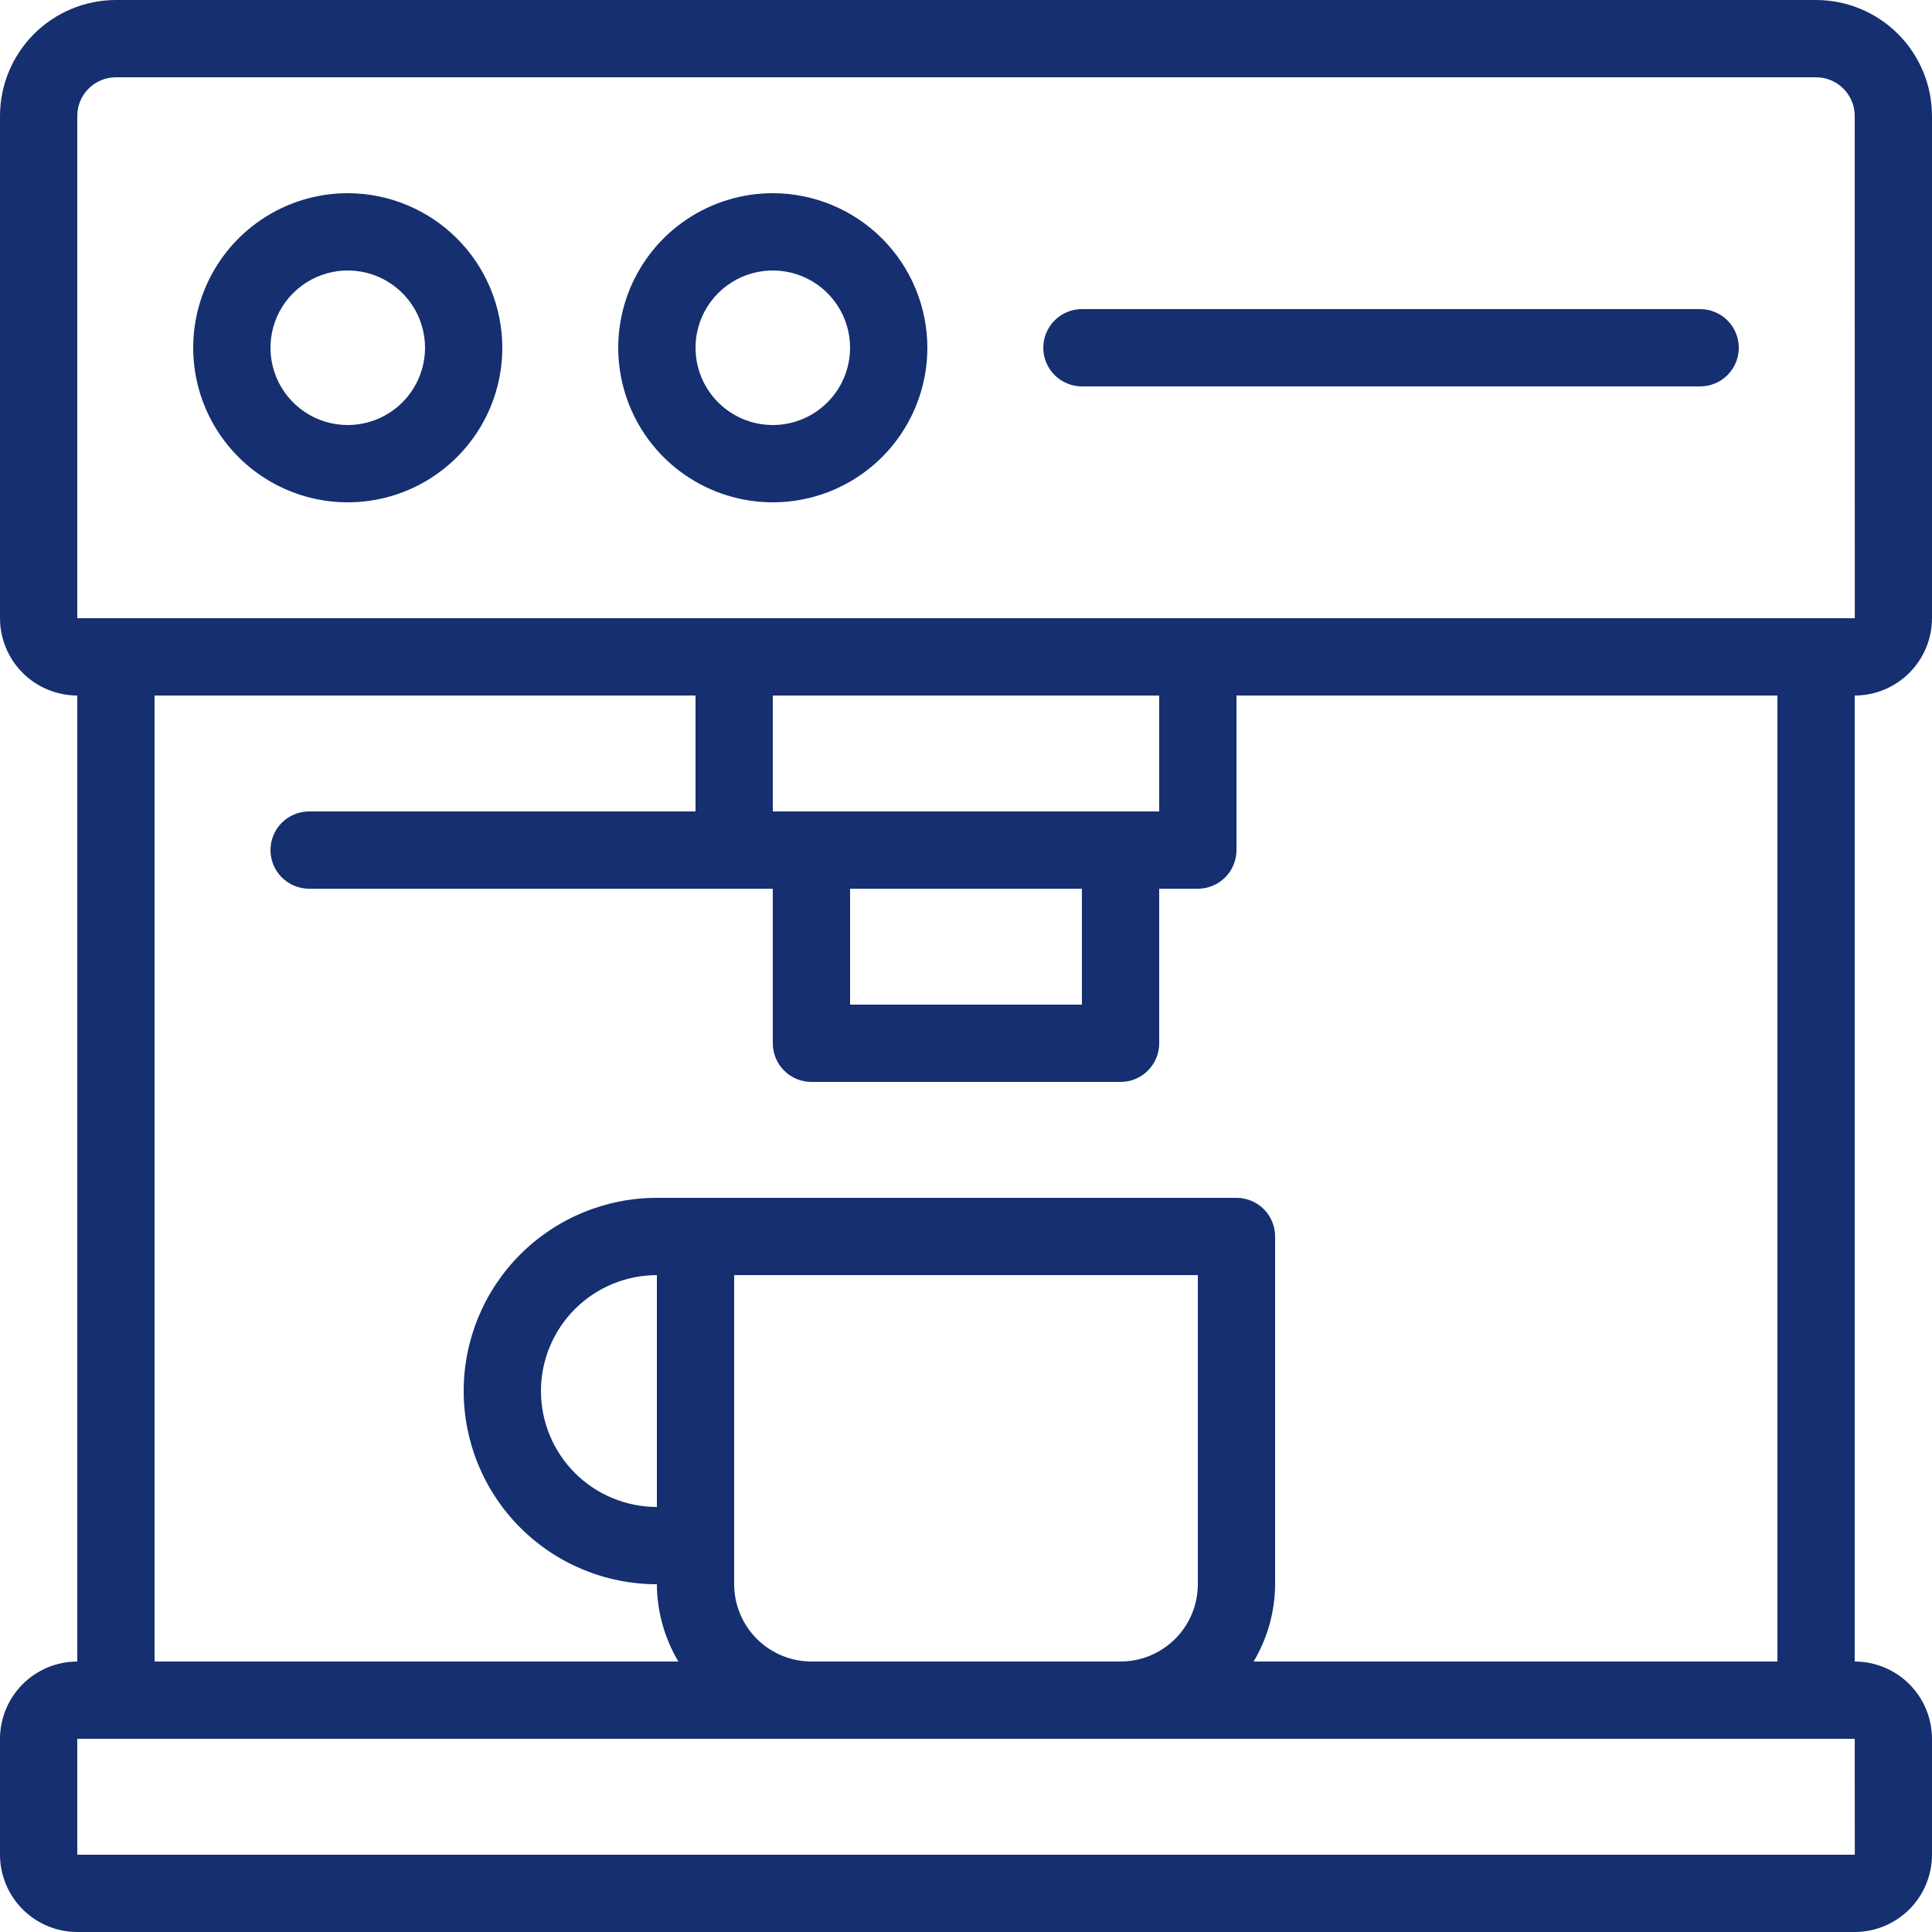 <?xml version="1.0" encoding="UTF-8"?> <svg xmlns="http://www.w3.org/2000/svg" width="400" height="400" viewBox="0 0 400 400" fill="none"> <path d="M72 40C65.671 40 59.484 41.877 54.222 45.393C48.959 48.909 44.858 53.907 42.436 59.754C40.014 65.601 39.38 72.035 40.615 78.243C41.85 84.45 44.897 90.152 49.373 94.627C53.848 99.103 59.55 102.15 65.757 103.385C71.965 104.62 78.399 103.986 84.246 101.564C90.093 99.142 95.091 95.041 98.607 89.778C102.123 84.516 104 78.329 104 72C103.992 63.516 100.617 55.381 94.618 49.382C88.619 43.383 80.484 40.008 72 40V40ZM72 88C68.835 88 65.742 87.062 63.111 85.303C60.48 83.545 58.429 81.047 57.218 78.123C56.007 75.199 55.69 71.982 56.307 68.879C56.925 65.775 58.449 62.924 60.686 60.686C62.924 58.449 65.775 56.925 68.879 56.307C71.982 55.69 75.199 56.007 78.123 57.218C81.047 58.429 83.545 60.48 85.303 63.111C87.062 65.742 88 68.835 88 72C87.995 76.242 86.307 80.308 83.308 83.308C80.308 86.307 76.242 87.995 72 88V88Z" fill="#152F70"></path> <path d="M160 40C153.671 40 147.484 41.877 142.222 45.393C136.959 48.909 132.858 53.907 130.436 59.754C128.014 65.601 127.38 72.035 128.615 78.243C129.85 84.45 132.897 90.152 137.373 94.627C141.848 99.103 147.55 102.15 153.757 103.385C159.965 104.62 166.399 103.986 172.246 101.564C178.093 99.142 183.091 95.041 186.607 89.778C190.123 84.516 192 78.329 192 72C191.992 63.516 188.617 55.381 182.618 49.382C176.619 43.383 168.484 40.008 160 40V40ZM160 88C156.836 88 153.742 87.062 151.111 85.303C148.48 83.545 146.429 81.047 145.218 78.123C144.007 75.199 143.69 71.982 144.307 68.879C144.925 65.775 146.449 62.924 148.686 60.686C150.924 58.449 153.775 56.925 156.879 56.307C159.982 55.69 163.199 56.007 166.123 57.218C169.047 58.429 171.545 60.48 173.304 63.111C175.062 65.742 176 68.835 176 72C175.995 76.242 174.307 80.308 171.308 83.308C168.308 86.307 164.242 87.995 160 88V88Z" fill="#152F70"></path> <path d="M400 128V24C399.993 17.637 397.462 11.537 392.963 7.037C388.464 2.538 382.363 0.007 376 0H24C17.637 0.007 11.537 2.538 7.037 7.037C2.538 11.537 0.007 17.637 0 24V128C0.006 132.242 1.693 136.308 4.692 139.308C7.692 142.307 11.758 143.994 16 144V344C11.758 344.006 7.692 345.693 4.692 348.692C1.693 351.692 0.006 355.758 0 360V384C0.006 388.242 1.693 392.308 4.692 395.308C7.692 398.307 11.758 399.994 16 400H384C388.242 399.994 392.308 398.307 395.308 395.308C398.307 392.308 399.994 388.242 400 384V360C399.994 355.758 398.307 351.692 395.308 348.692C392.308 345.693 388.242 344.006 384 344V144C388.242 143.994 392.308 142.307 395.308 139.308C398.307 136.308 399.994 132.242 400 128V128ZM384.016 384H16V360H384L384.016 384ZM64 184H160V216C159.999 217.051 160.206 218.091 160.608 219.062C161.01 220.033 161.599 220.915 162.342 221.658C163.085 222.401 163.967 222.99 164.938 223.392C165.909 223.794 166.949 224.001 168 224H232C233.051 224.001 234.091 223.794 235.062 223.392C236.033 222.99 236.915 222.401 237.658 221.658C238.401 220.915 238.99 220.033 239.392 219.062C239.794 218.091 240.001 217.051 240 216V184H248C249.051 184.001 250.091 183.794 251.062 183.392C252.033 182.99 252.915 182.401 253.658 181.658C254.401 180.915 254.99 180.033 255.392 179.062C255.794 178.091 256.001 177.051 256 176V144H368V344H259.55C262.432 339.158 263.968 333.634 264 328V256C264.001 254.949 263.794 253.909 263.392 252.938C262.99 251.967 262.401 251.085 261.658 250.342C260.915 249.599 260.033 249.01 259.062 248.608C258.091 248.206 257.051 247.999 256 248H136C125.391 248 115.217 252.214 107.716 259.716C100.214 267.217 96 277.391 96 288C96 298.609 100.214 308.783 107.716 316.284C115.217 323.786 125.391 328 136 328C136.032 333.634 137.568 339.158 140.45 344H32V144H144V168H64C61.878 168 59.843 168.843 58.343 170.343C56.843 171.843 56 173.878 56 176C56 178.122 56.843 180.157 58.343 181.657C59.843 183.157 61.878 184 64 184V184ZM160 168V144H240V168H160ZM224 184V208H176V184H224ZM248 264V328C247.994 332.242 246.307 336.308 243.308 339.308C240.308 342.307 236.242 343.994 232 344H168C163.758 343.994 159.692 342.307 156.692 339.308C153.693 336.308 152.006 332.242 152 328V264H248ZM136 264V312C129.635 312 123.53 309.471 119.029 304.971C114.529 300.47 112 294.365 112 288C112 281.635 114.529 275.53 119.029 271.029C123.53 266.529 129.635 264 136 264ZM376 128H16V24C16.001 21.879 16.845 19.845 18.345 18.345C19.845 16.845 21.879 16.001 24 16H376C378.121 16.001 380.155 16.845 381.655 18.345C383.155 19.845 383.999 21.879 384 24L384.016 128H376Z" fill="#152F70"></path> <path d="M352 64H224C221.878 64 219.843 64.843 218.343 66.343C216.843 67.843 216 69.878 216 72C216 74.122 216.843 76.157 218.343 77.657C219.843 79.157 221.878 80 224 80H352C354.122 80 356.157 79.157 357.657 77.657C359.157 76.157 360 74.122 360 72C360 69.878 359.157 67.843 357.657 66.343C356.157 64.843 354.122 64 352 64Z" fill="#152F70"></path> </svg> 